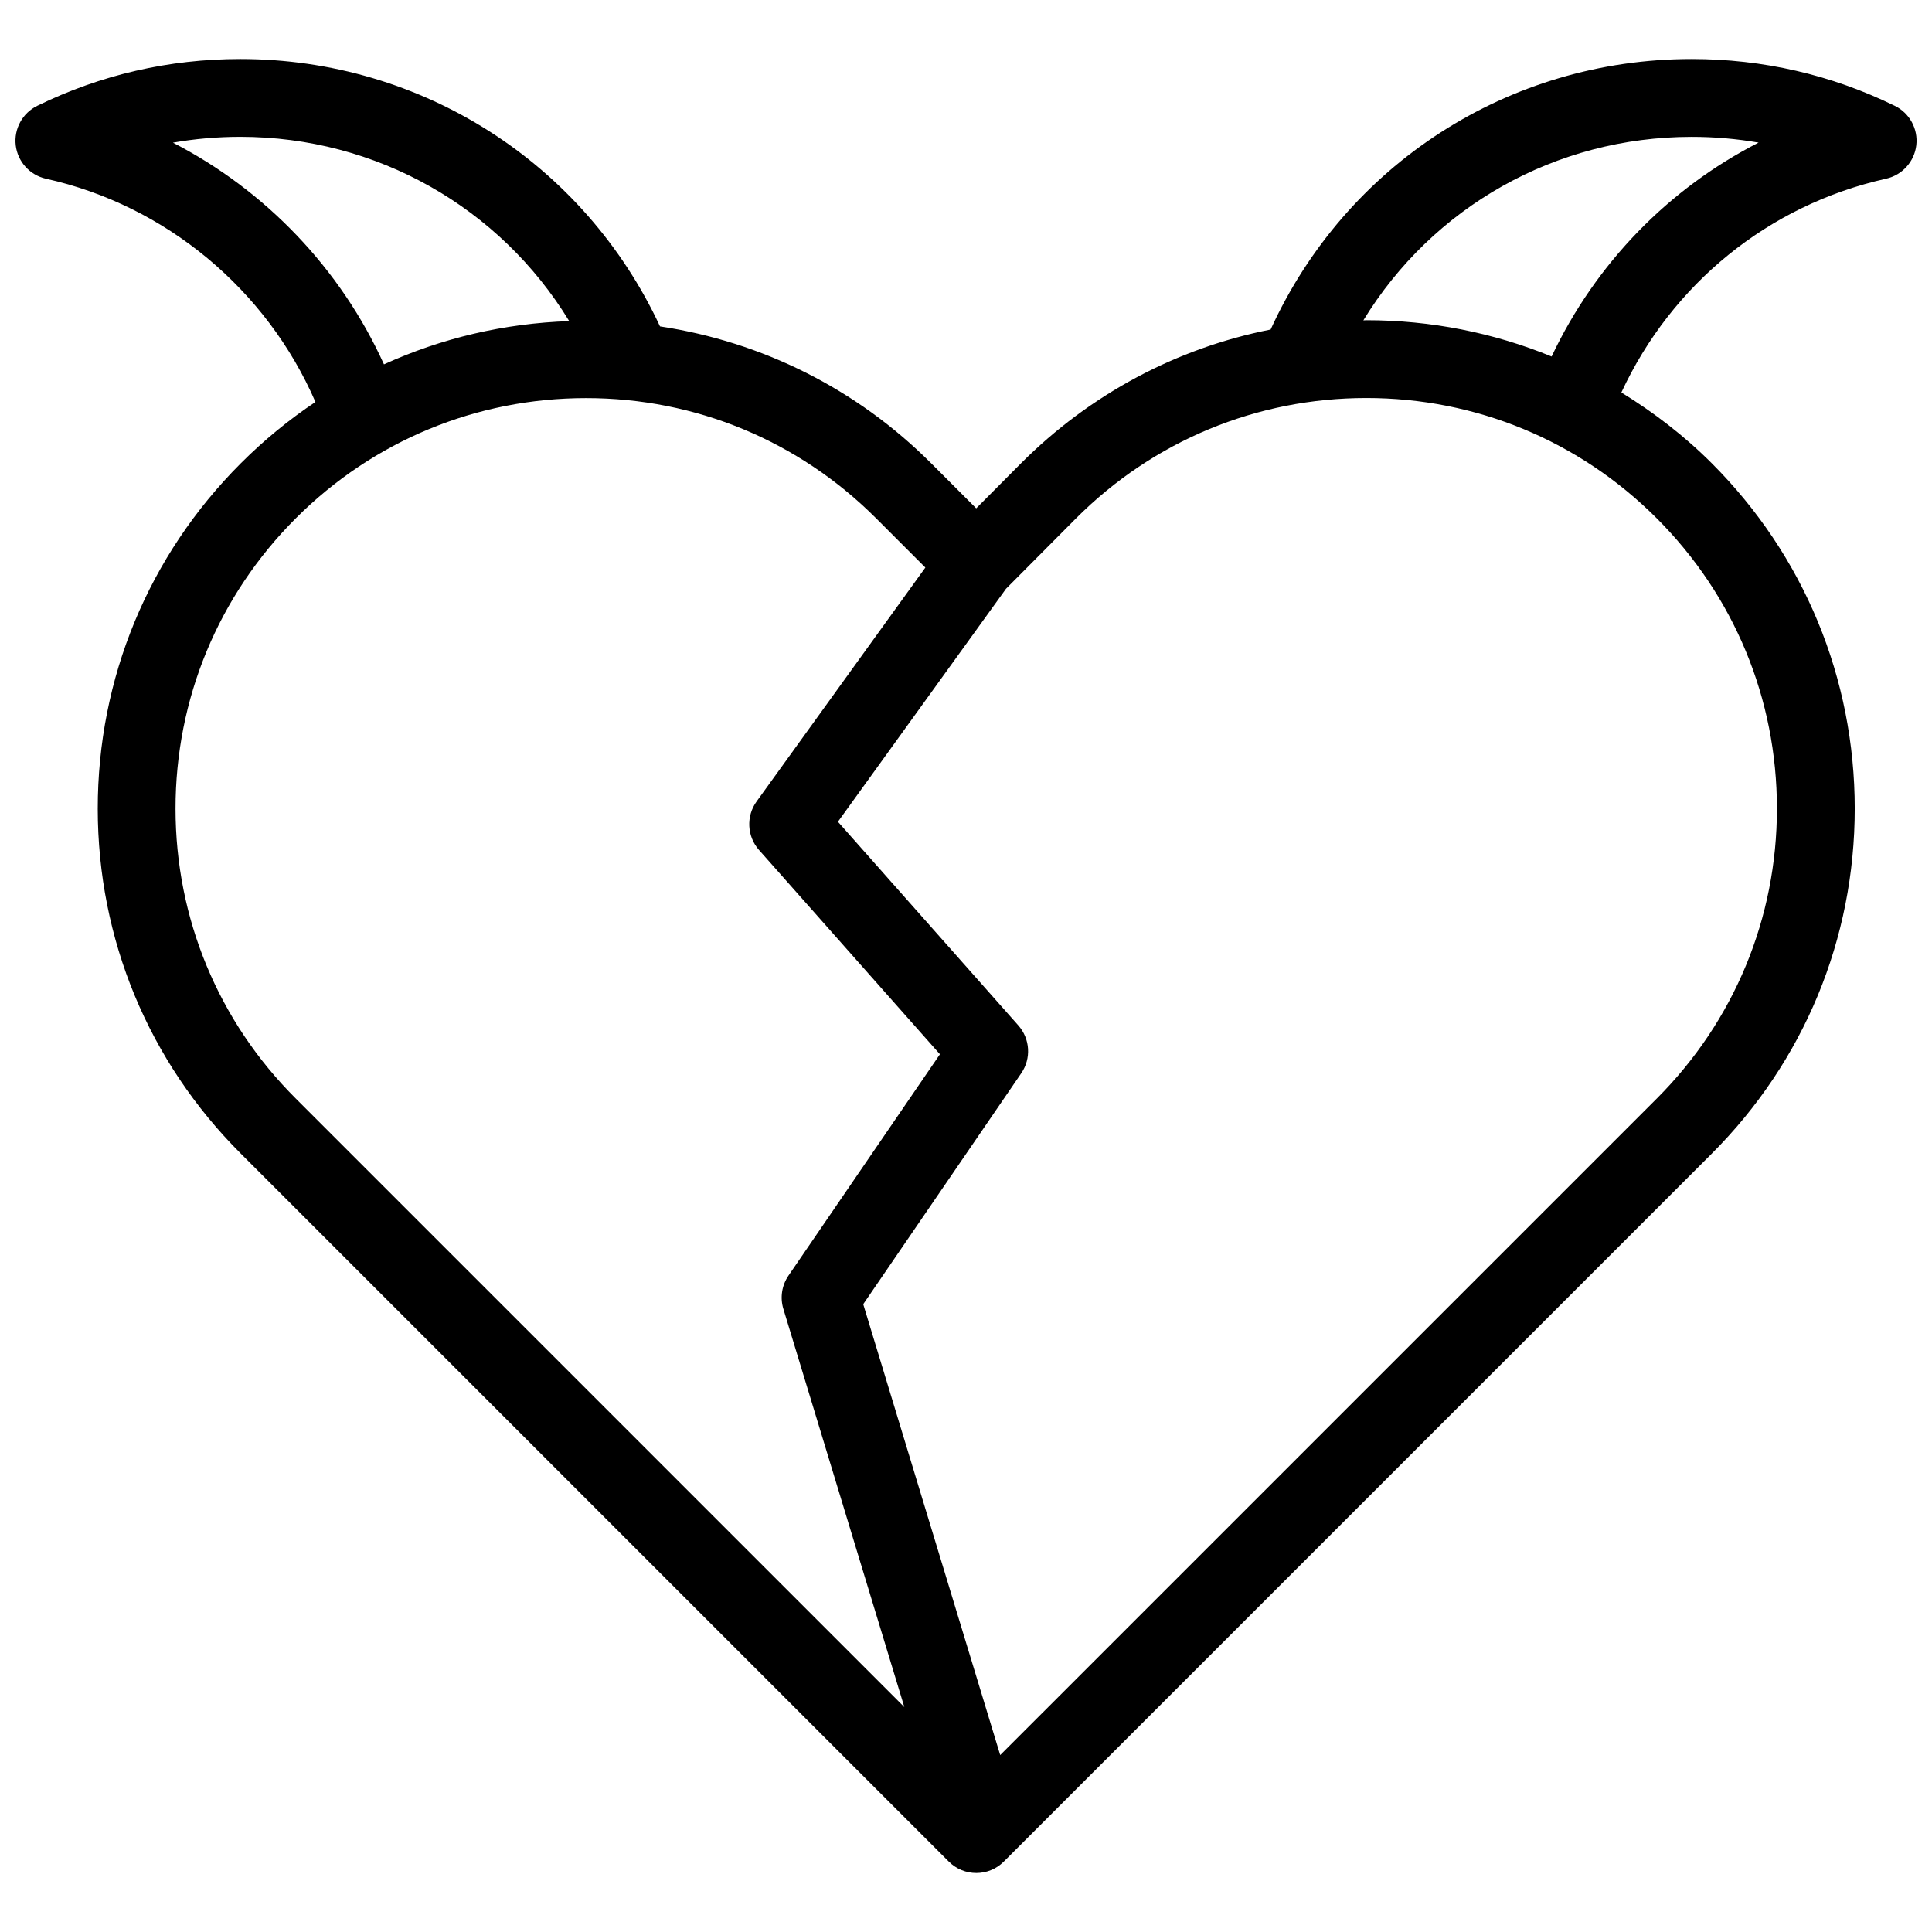 <?xml version="1.0" encoding="UTF-8"?>
<!-- Uploaded to: ICON Repo, www.iconrepo.com, Generator: ICON Repo Mixer Tools -->
<svg width="800px" height="800px" version="1.1" viewBox="144 144 512 512" xmlns="http://www.w3.org/2000/svg">
 <defs>
  <clipPath id="a">
   <path d="m148.09 159h503.81v482h-503.81z"/>
  </clipPath>
 </defs>
 <g clip-path="url(#a)">
  <path d="m646.11 172.03c-16.828-8.223-34.93-12.391-53.812-12.391-48.512 0-91.633 27.973-111.57 71.691-24.898 4.926-47.793 17.09-66.16 35.457l-11.863 11.93-11.949-11.949c-19.746-19.746-44.77-32.168-71.848-36.27-20.129-43.215-63.109-70.859-111.21-70.859-18.883 0-36.984 4.168-53.812 12.391-3.941 1.926-6.231 6.125-5.719 10.48 0.52 4.348 3.727 7.898 8.012 8.852 31.805 7.059 58.504 29.402 71.414 59.168-7.031 4.699-13.66 10.133-19.773 16.246-24.469 24.465-37.934 56.992-37.918 91.578 0.02 34.543 13.488 66.992 37.918 91.367l187.62 187.62c2.016 2.016 4.648 3.023 7.289 3.023s5.273-1.008 7.289-3.023l187.62-187.62c24.43-24.43 37.887-56.898 37.887-91.422 0-34.586-13.457-67.094-37.887-91.523-7.301-7.301-15.383-13.488-23.961-18.762 13.348-28.715 38.93-49.676 70.168-56.66 4.273-0.957 7.477-4.508 7.992-8.855 0.512-4.348-1.781-8.547-5.723-10.469zm-456.28 9.773c5.84-1.027 11.801-1.543 17.859-1.543 36.137 0 68.82 18.742 87.164 48.84-17.215 0.586-33.805 4.5-49.098 11.461-11.508-25.398-31.426-46.137-55.926-58.758zm32.555 253.32c-20.535-20.488-31.852-47.758-31.867-76.785-0.016-29.078 11.305-56.422 31.875-76.988 20.539-20.535 47.863-31.848 76.941-31.848 29.016 0 56.301 11.309 76.84 31.848l13.055 13.055-44.719 61.988c-2.82 3.91-2.559 9.254 0.641 12.867l47.941 54.129-40.137 58.664c-1.77 2.586-2.266 5.828-1.355 8.82l32.059 105.52zm360.67-153.77c20.535 20.539 31.848 47.863 31.848 76.941 0 29.016-11.309 56.301-31.848 76.84l-173.99 173.98-36.301-119.49 41.887-61.219c2.672-3.906 2.348-9.117-0.789-12.66l-47.801-53.973 44.543-61.75 18.566-18.668c20.555-20.551 47.883-31.875 76.941-31.875 29.059 0.004 56.387 11.324 76.941 31.875zm-27.863-42.875c-15.371-6.297-31.973-9.617-49.082-9.617-0.273 0-0.539 0.035-0.812 0.039 18.332-29.988 50.871-48.633 86.996-48.633 6.019 0 11.941 0.508 17.75 1.523-23.891 12.211-43.188 32.016-54.852 56.688z"/>
 </g>
</svg>